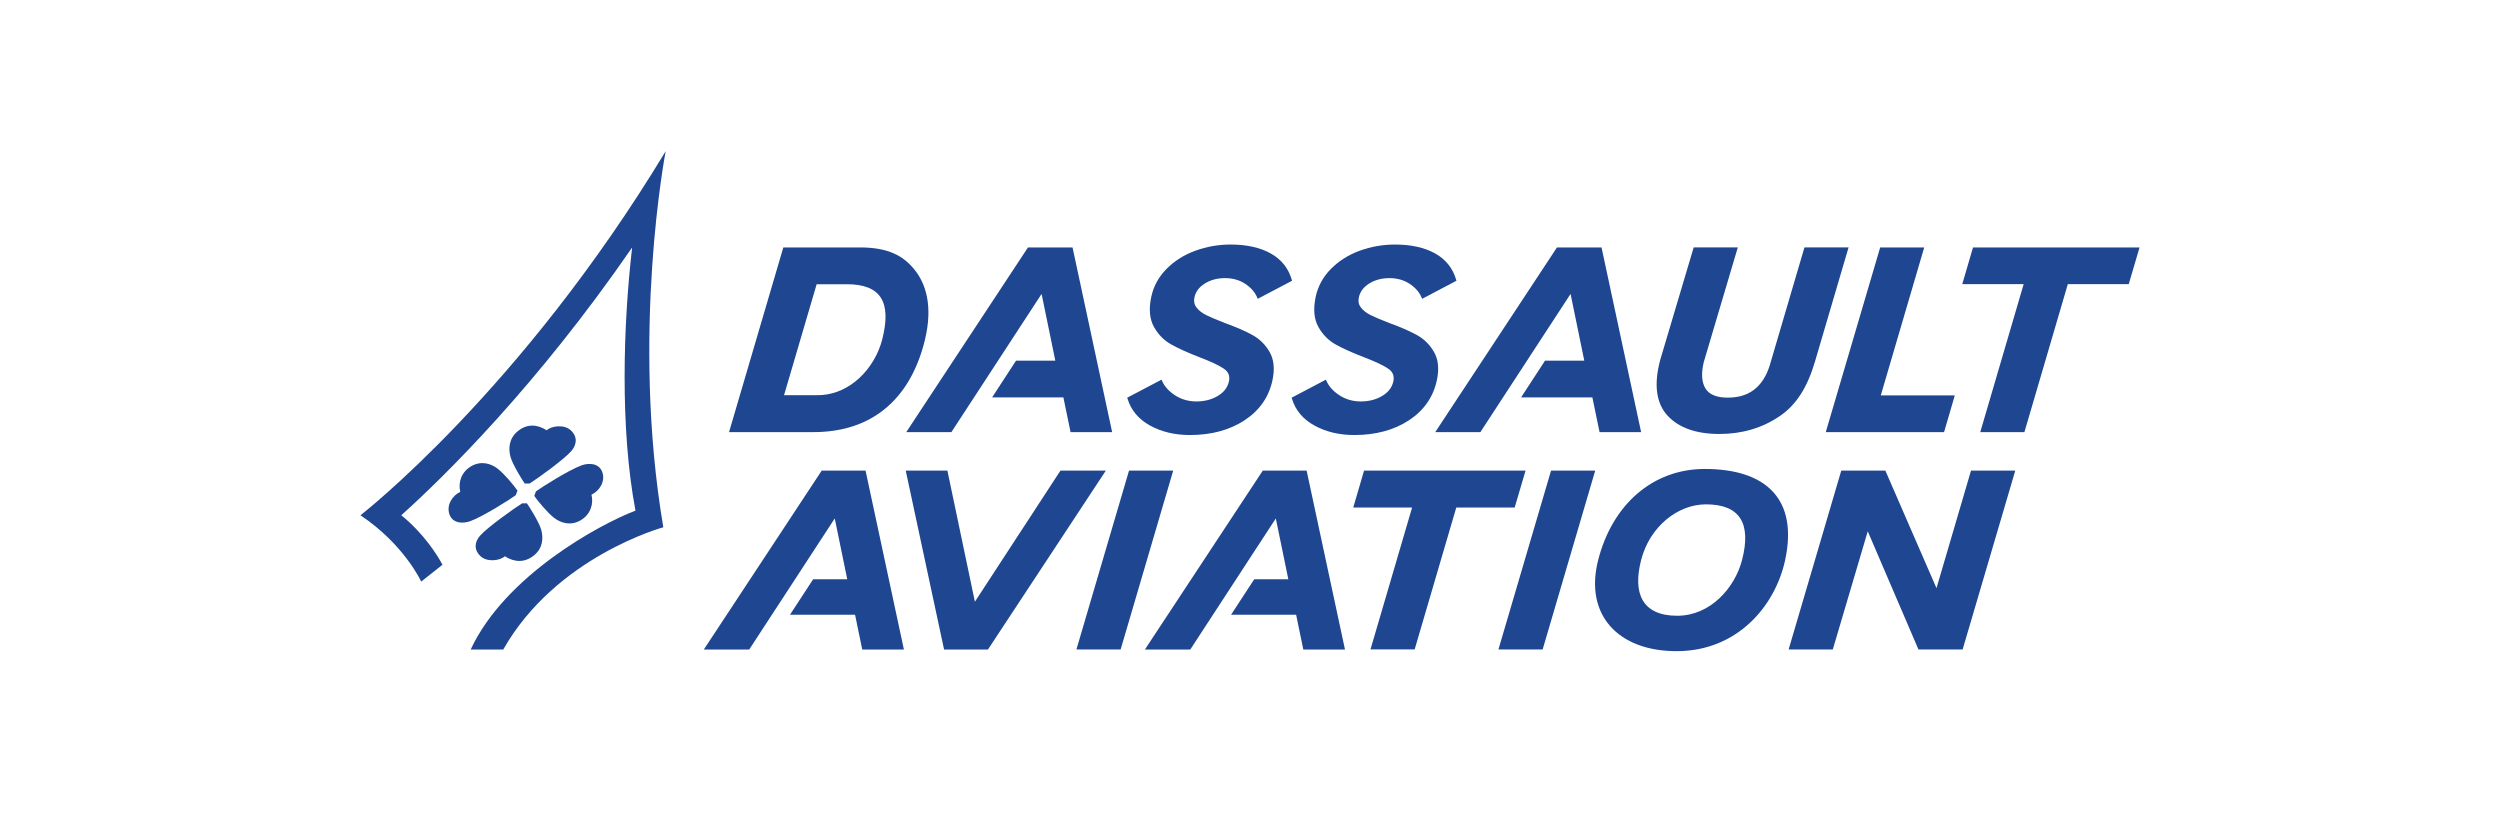 <?xml version="1.0" encoding="UTF-8"?> <svg xmlns="http://www.w3.org/2000/svg" width="215" height="70" viewBox="0 0 215 70" fill="none"><path d="M77.736 55.86L74.438 40.474H70.666L60.528 55.86H64.431L71.788 44.586L72.864 49.817H69.93L67.939 52.868H73.535L74.153 55.86H77.736Z" fill="#1E4691"></path><path d="M115.668 55.86L112.37 40.474H108.599L98.46 55.86H102.363L109.72 44.586L110.796 49.817H107.863L105.872 52.868H111.467L112.085 55.86H115.668Z" fill="#1E4691"></path><path d="M97.096 40.474L92.572 55.855H96.374L100.895 40.474H97.096Z" fill="#1E4691"></path><path d="M133.39 40.474L128.865 55.855H132.667L137.188 40.474H133.39Z" fill="#1E4691"></path><path d="M166.538 50.582L162.141 40.474H158.349L153.822 55.855H157.62L160.626 45.693L164.988 55.855H168.786L173.313 40.474H169.507L166.538 50.582Z" fill="#1E4691"></path><path d="M131.197 40.474H117.308L116.379 43.648H121.441L117.861 55.851H121.66L125.24 43.648H130.262L131.197 40.474Z" fill="#1E4691"></path><path d="M81.476 40.474H77.893L81.191 55.86H84.963L95.101 40.474H91.198L83.841 51.748L81.476 40.474Z" fill="#1E4691"></path><path d="M149.812 48.178C149.192 50.553 147.098 52.955 144.243 52.955C141.221 52.955 140.399 51.028 141.138 48.157C141.873 45.297 144.279 43.374 146.712 43.374C149.606 43.374 150.647 44.979 149.812 48.178ZM146.61 40.33C142.149 40.33 138.667 43.377 137.444 48.154C136.238 52.868 139.149 56 144.188 56C149.4 56 152.661 52.128 153.518 48.186C154.673 42.867 151.81 40.33 146.61 40.33Z" fill="#1E4691"></path><path d="M137.561 37.161L136.944 34.176H130.814L132.871 31.018H136.249L135.069 25.277L127.313 37.161H123.432L133.897 21.282H137.732L141.136 37.161H137.561Z" fill="#1E4691"></path><path d="M92.068 37.161L91.451 34.176H85.321L87.378 31.018H90.757L89.577 25.277L81.82 37.161H77.939L88.404 21.282H92.239L95.644 37.161H92.068Z" fill="#1E4691"></path><path d="M170.303 37.161L174.036 24.433H168.756L169.678 21.283H184L183.072 24.433H177.833L174.1 37.161H170.303Z" fill="#1E4691"></path><path d="M116.471 37.413C115.182 37.413 114.03 37.14 113.049 36.6C112.056 36.056 111.402 35.274 111.104 34.277L111.081 34.202L114.031 32.649L114.065 32.729C114.261 33.205 114.634 33.627 115.174 33.984C115.716 34.342 116.34 34.525 117.026 34.525C117.732 34.525 118.358 34.362 118.885 34.04C119.411 33.721 119.721 33.31 119.83 32.785C119.926 32.328 119.783 31.978 119.395 31.711C118.983 31.428 118.287 31.099 117.328 30.734C116.33 30.349 115.509 29.981 114.888 29.637C114.255 29.288 113.747 28.774 113.379 28.114C113.007 27.447 112.927 26.587 113.142 25.558C113.334 24.634 113.777 23.814 114.459 23.126C115.136 22.442 115.969 21.916 116.938 21.561C117.905 21.209 118.926 21.03 119.973 21.03C121.346 21.03 122.506 21.287 123.418 21.794C124.339 22.309 124.949 23.074 125.232 24.071L125.253 24.146L122.302 25.699L122.269 25.617C122.087 25.158 121.743 24.756 121.25 24.423C120.753 24.089 120.163 23.918 119.493 23.918C118.823 23.918 118.234 24.078 117.741 24.389C117.251 24.701 116.962 25.093 116.859 25.587C116.788 25.926 116.85 26.213 117.05 26.462C117.257 26.723 117.543 26.941 117.896 27.111C118.257 27.286 118.792 27.512 119.485 27.782C120.456 28.133 121.255 28.482 121.861 28.818C122.478 29.16 122.973 29.652 123.33 30.281C123.693 30.917 123.776 31.72 123.577 32.669C123.273 34.127 122.464 35.295 121.173 36.143C119.889 36.986 118.307 37.413 116.471 37.413Z" fill="#1E4691"></path><path d="M102.332 37.413C101.043 37.413 99.892 37.14 98.91 36.6C97.918 36.056 97.263 35.274 96.965 34.277L96.941 34.202L99.893 32.649L99.926 32.729C100.122 33.205 100.496 33.627 101.034 33.984C101.578 34.342 102.2 34.525 102.888 34.525C103.594 34.525 104.219 34.362 104.746 34.04C105.272 33.721 105.581 33.31 105.692 32.785C105.786 32.328 105.645 31.978 105.256 31.711C104.844 31.428 104.148 31.1 103.189 30.734C102.191 30.349 101.369 29.98 100.749 29.637C100.116 29.288 99.609 28.775 99.24 28.114C98.868 27.447 98.787 26.587 99.003 25.558C99.196 24.632 99.638 23.814 100.321 23.126C100.997 22.442 101.831 21.916 102.8 21.561C103.766 21.209 104.787 21.03 105.833 21.03C107.208 21.03 108.367 21.287 109.278 21.794C110.2 22.308 110.811 23.074 111.094 24.071L111.115 24.146L108.163 25.699L108.131 25.617C107.948 25.158 107.605 24.756 107.111 24.423C106.615 24.089 106.024 23.918 105.354 23.918C104.684 23.918 104.094 24.078 103.602 24.389C103.111 24.701 102.823 25.093 102.72 25.587C102.65 25.926 102.712 26.213 102.911 26.462C103.119 26.723 103.404 26.941 103.758 27.111C104.119 27.286 104.653 27.512 105.347 27.782C106.317 28.133 107.115 28.482 107.723 28.818C108.339 29.16 108.834 29.652 109.192 30.281C109.554 30.917 109.637 31.72 109.439 32.669C109.135 34.127 108.326 35.295 107.034 36.143C105.75 36.986 104.168 37.413 102.332 37.413Z" fill="#1E4691"></path><path d="M75.864 29.221C75.253 31.592 73.156 33.985 70.31 33.985H67.427L70.232 24.444H72.828C75.725 24.444 76.71 25.933 75.864 29.221ZM73.964 21.28H67.366L62.697 37.164H69.928C77.161 37.164 79.002 31.469 79.545 29.222C80.258 26.265 79.597 24.355 78.632 23.171C77.704 22.032 76.437 21.28 73.964 21.28Z" fill="#1E4691"></path><path d="M165.482 21.282H161.695L157.017 37.163H167.189L168.112 34.005H161.747L165.482 21.282Z" fill="#1E4691"></path><path d="M152.311 31.037C152.038 32.074 151.64 32.807 151.055 33.343C150.439 33.91 149.612 34.197 148.598 34.197C147.62 34.197 146.966 33.923 146.653 33.383C146.337 32.836 146.295 32.078 146.528 31.127L149.452 21.276H145.657L142.768 30.989C142.216 33.09 142.434 34.69 143.413 35.749C144.379 36.792 145.878 37.322 147.867 37.322C149.825 37.322 151.579 36.801 153.079 35.771C154.476 34.816 155.434 33.324 156.092 31.08L158.977 21.276H155.184L152.311 31.037Z" fill="#1E4691"></path><path d="M57.249 13C44.784 33.63 31 44.313 31 44.313C34.767 46.829 36.223 50.015 36.223 50.015L38.054 48.569C37.609 47.725 36.416 45.852 34.51 44.311C38.218 40.98 46.199 33.141 54.365 21.281C53.595 27.907 53.312 36.834 54.651 43.912C51.507 45.118 43.413 49.53 40.479 55.86H43.278C47.822 47.847 57.045 45.346 57.045 45.346C54.218 28.684 57.249 13 57.249 13Z" fill="#1E4691"></path><path fill-rule="evenodd" clip-rule="evenodd" d="M47.019 37.007C47.421 36.622 48.523 36.474 49.091 37.01C49.725 37.607 49.566 38.295 49.133 38.792C48.503 39.517 46.157 41.203 45.542 41.586H45.129C44.979 41.386 44.092 39.973 43.909 39.31C43.714 38.607 43.749 37.72 44.525 37.085C45.306 36.44 46.189 36.471 47.019 37.007Z" fill="#1E4691"></path><path fill-rule="evenodd" clip-rule="evenodd" d="M50.868 42.543C51.534 42.236 52.09 41.407 51.794 40.592C51.507 39.81 50.616 39.799 50.001 40.026C48.862 40.444 46.493 41.961 46.095 42.257L45.949 42.649C46.217 43.05 47.072 44.082 47.645 44.529C48.219 44.976 49.058 45.241 49.907 44.761C50.784 44.266 51.065 43.338 50.868 42.543Z" fill="#1E4691"></path><path fill-rule="evenodd" clip-rule="evenodd" d="M43.414 47.839C43.01 48.221 41.903 48.369 41.331 47.837C40.693 47.242 40.853 46.559 41.289 46.066C41.922 45.344 44.28 43.67 44.899 43.289H45.315C45.465 43.489 46.358 44.892 46.542 45.55C46.737 46.25 46.703 47.13 45.923 47.762C45.136 48.403 44.249 48.372 43.414 47.839Z" fill="#1E4691"></path><path fill-rule="evenodd" clip-rule="evenodd" d="M39.584 42.3C38.918 42.607 38.361 43.436 38.659 44.251C38.945 45.034 39.836 45.044 40.453 44.817C41.59 44.399 43.958 42.882 44.357 42.586L44.503 42.194C44.235 41.793 43.381 40.76 42.807 40.314C42.233 39.867 41.394 39.603 40.547 40.082C39.669 40.577 39.387 41.505 39.584 42.3Z" fill="#1E4691"></path></svg> 
